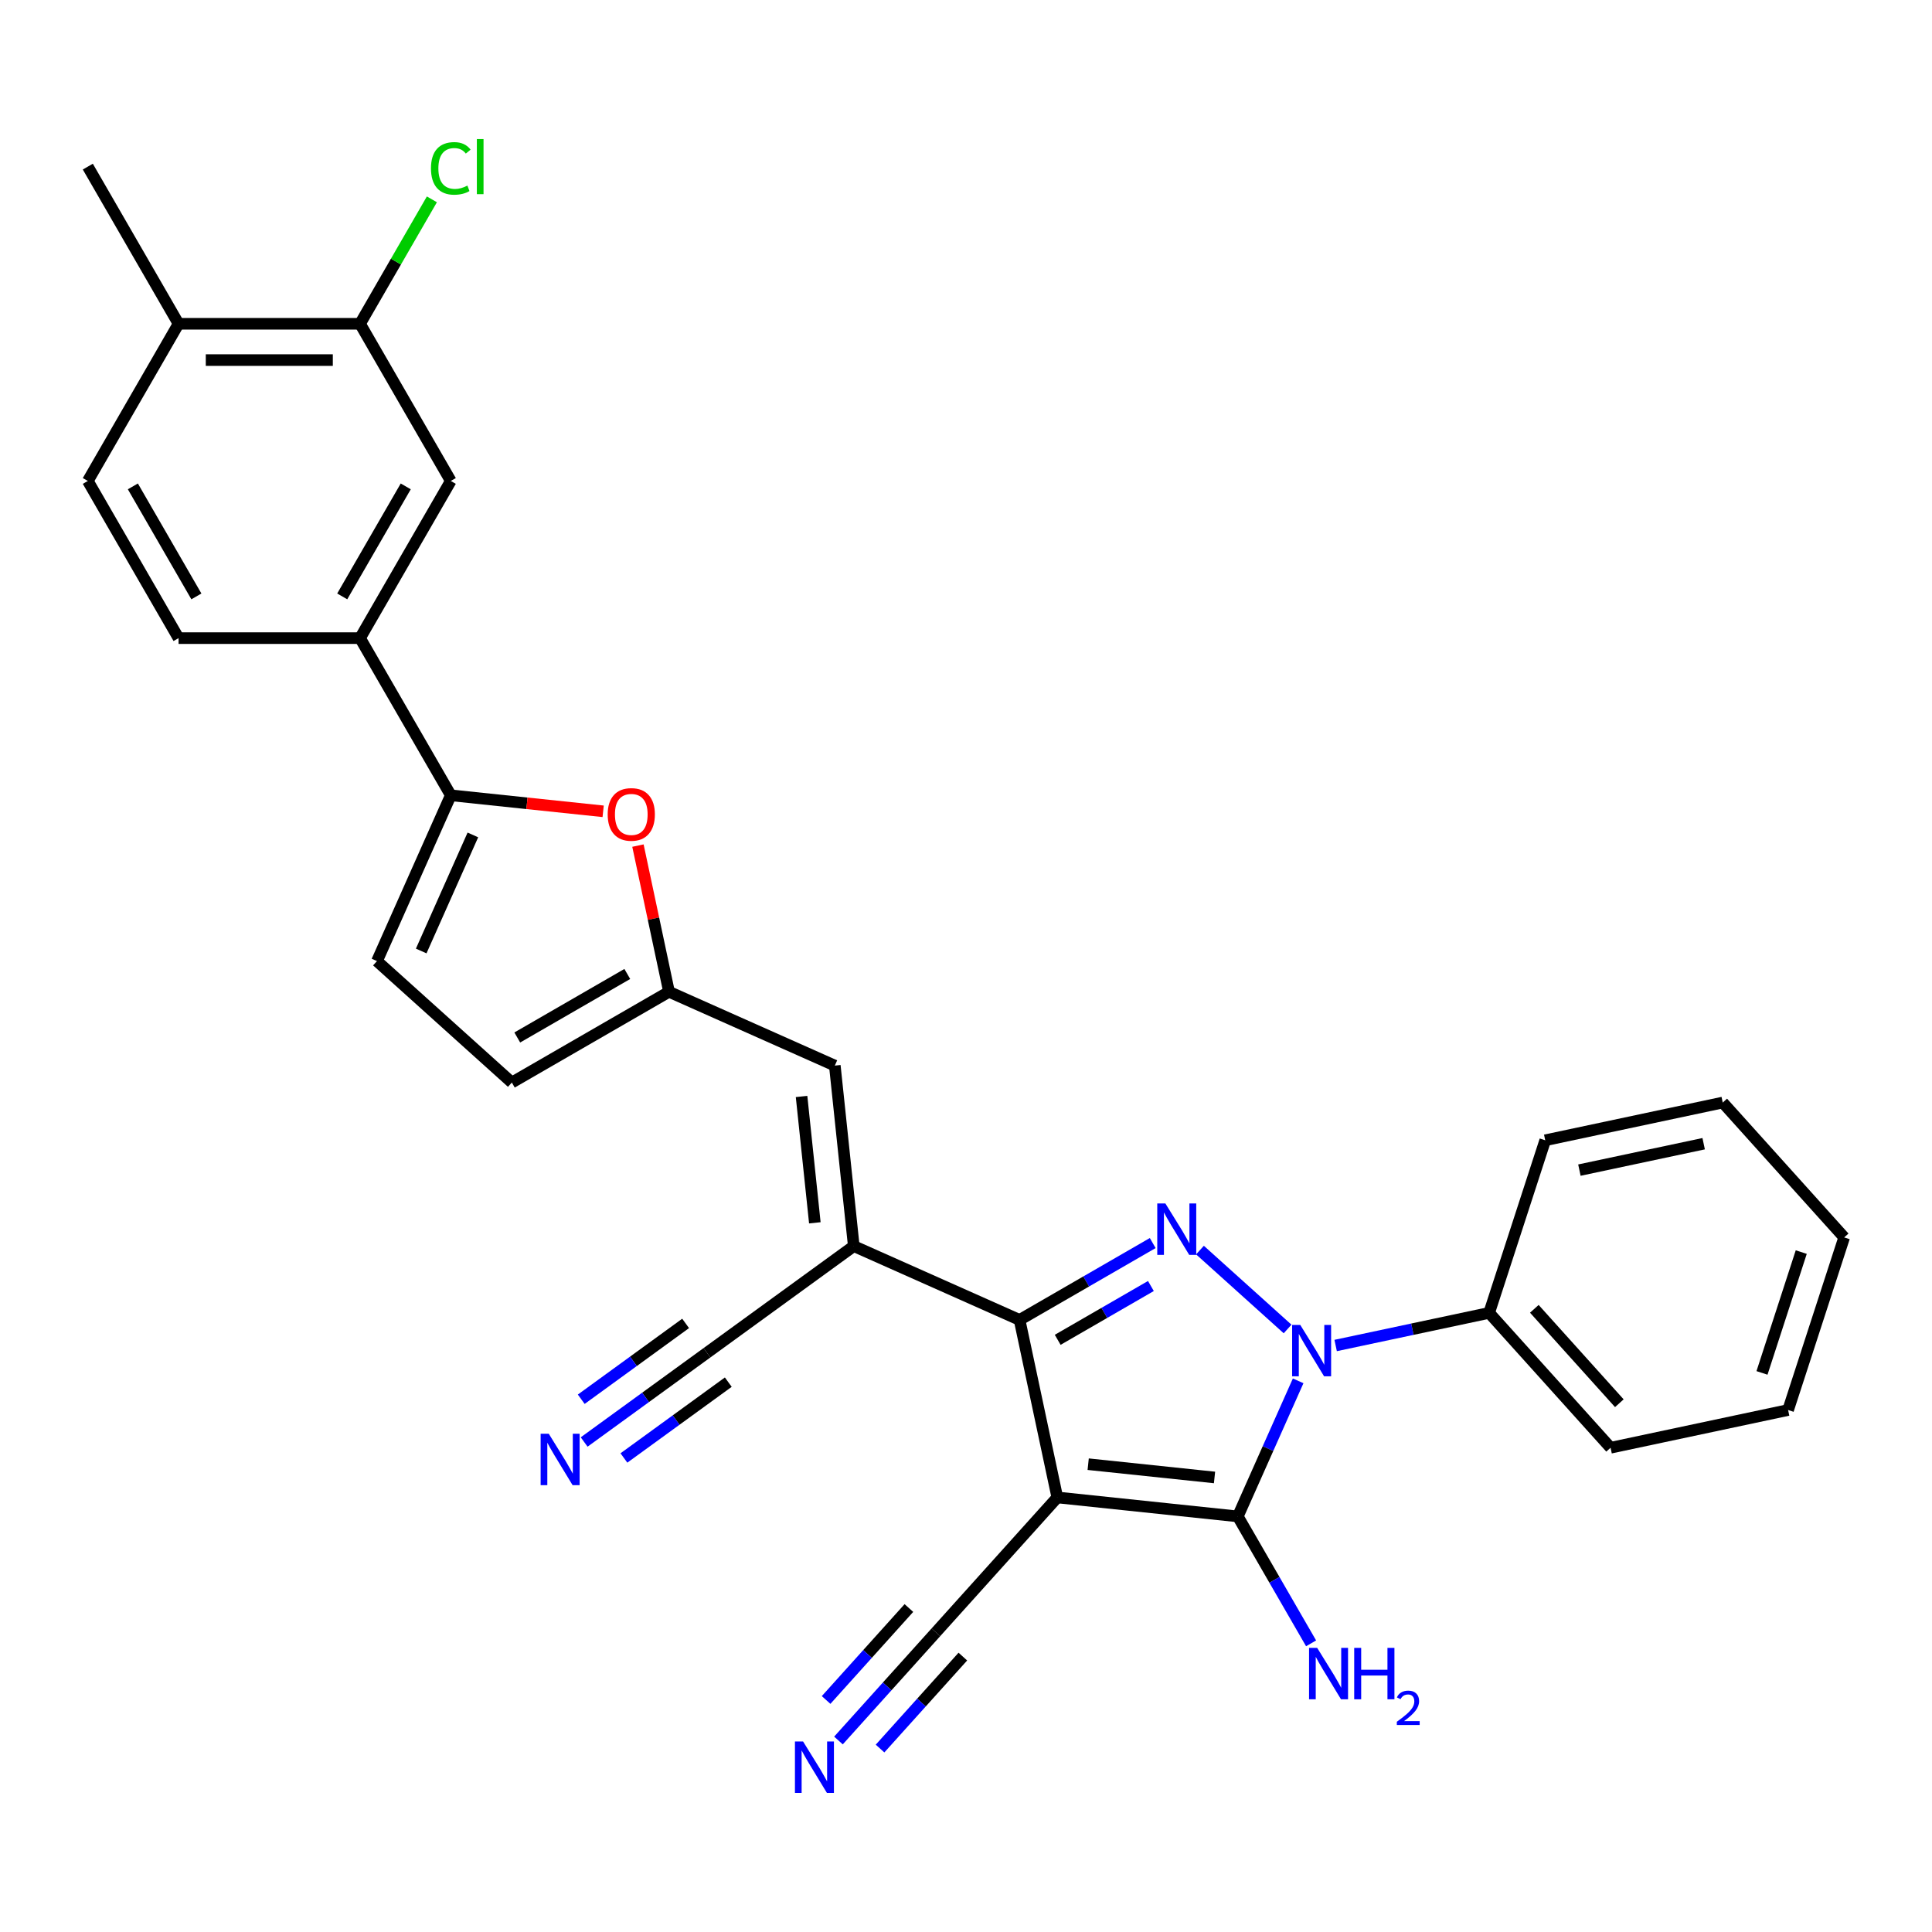<?xml version='1.0' encoding='iso-8859-1'?>
<svg version='1.1' baseProfile='full'
              xmlns='http://www.w3.org/2000/svg'
                      xmlns:rdkit='http://www.rdkit.org/xml'
                      xmlns:xlink='http://www.w3.org/1999/xlink'
                  xml:space='preserve'
width='1000px' height='1000px' viewBox='0 0 1000 1000'>
<!-- END OF HEADER -->
<rect style='opacity:1.0;fill:#FFFFFF;stroke:none' width='1000' height='1000' x='0' y='0'> </rect>
<path class='bond-1' d='M 547.263,775.071 L 640.685,784.89' style='fill:none;fill-rule:evenodd;stroke:#000000;stroke-width:6px;stroke-linecap:butt;stroke-linejoin:miter;stroke-opacity:1' />
<path class='bond-1' d='M 563.24,757.859 L 628.636,764.733' style='fill:none;fill-rule:evenodd;stroke:#000000;stroke-width:6px;stroke-linecap:butt;stroke-linejoin:miter;stroke-opacity:1' />
<path class='bond-3' d='M 547.263,775.071 L 527.732,683.187' style='fill:none;fill-rule:evenodd;stroke:#000000;stroke-width:6px;stroke-linecap:butt;stroke-linejoin:miter;stroke-opacity:1' />
<path class='bond-9' d='M 547.263,775.071 L 484.407,844.88' style='fill:none;fill-rule:evenodd;stroke:#000000;stroke-width:6px;stroke-linecap:butt;stroke-linejoin:miter;stroke-opacity:1' />
<path class='bond-0' d='M 671.925,714.724 L 656.305,749.807' style='fill:none;fill-rule:evenodd;stroke:#0000FF;stroke-width:6px;stroke-linecap:butt;stroke-linejoin:miter;stroke-opacity:1' />
<path class='bond-0' d='M 656.305,749.807 L 640.685,784.89' style='fill:none;fill-rule:evenodd;stroke:#000000;stroke-width:6px;stroke-linecap:butt;stroke-linejoin:miter;stroke-opacity:1' />
<path class='bond-18' d='M 691.33,696.431 L 731.053,687.987' style='fill:none;fill-rule:evenodd;stroke:#0000FF;stroke-width:6px;stroke-linecap:butt;stroke-linejoin:miter;stroke-opacity:1' />
<path class='bond-18' d='M 731.053,687.987 L 770.777,679.544' style='fill:none;fill-rule:evenodd;stroke:#000000;stroke-width:6px;stroke-linecap:butt;stroke-linejoin:miter;stroke-opacity:1' />
<path class='bond-30' d='M 666.455,687.876 L 621.103,647.04' style='fill:none;fill-rule:evenodd;stroke:#0000FF;stroke-width:6px;stroke-linecap:butt;stroke-linejoin:miter;stroke-opacity:1' />
<path class='bond-19' d='M 640.685,784.89 L 659.652,817.741' style='fill:none;fill-rule:evenodd;stroke:#000000;stroke-width:6px;stroke-linecap:butt;stroke-linejoin:miter;stroke-opacity:1' />
<path class='bond-19' d='M 659.652,817.741 L 678.618,850.592' style='fill:none;fill-rule:evenodd;stroke:#0000FF;stroke-width:6px;stroke-linecap:butt;stroke-linejoin:miter;stroke-opacity:1' />
<path class='bond-2' d='M 596.647,643.399 L 562.189,663.293' style='fill:none;fill-rule:evenodd;stroke:#0000FF;stroke-width:6px;stroke-linecap:butt;stroke-linejoin:miter;stroke-opacity:1' />
<path class='bond-2' d='M 562.189,663.293 L 527.732,683.187' style='fill:none;fill-rule:evenodd;stroke:#000000;stroke-width:6px;stroke-linecap:butt;stroke-linejoin:miter;stroke-opacity:1' />
<path class='bond-2' d='M 595.703,665.638 L 571.583,679.563' style='fill:none;fill-rule:evenodd;stroke:#0000FF;stroke-width:6px;stroke-linecap:butt;stroke-linejoin:miter;stroke-opacity:1' />
<path class='bond-2' d='M 571.583,679.563 L 547.463,693.489' style='fill:none;fill-rule:evenodd;stroke:#000000;stroke-width:6px;stroke-linecap:butt;stroke-linejoin:miter;stroke-opacity:1' />
<path class='bond-4' d='M 527.732,683.187 L 441.916,644.979' style='fill:none;fill-rule:evenodd;stroke:#000000;stroke-width:6px;stroke-linecap:butt;stroke-linejoin:miter;stroke-opacity:1' />
<path class='bond-7' d='M 441.916,644.979 L 432.097,551.557' style='fill:none;fill-rule:evenodd;stroke:#000000;stroke-width:6px;stroke-linecap:butt;stroke-linejoin:miter;stroke-opacity:1' />
<path class='bond-7' d='M 421.759,632.93 L 414.886,567.534' style='fill:none;fill-rule:evenodd;stroke:#000000;stroke-width:6px;stroke-linecap:butt;stroke-linejoin:miter;stroke-opacity:1' />
<path class='bond-10' d='M 441.916,644.979 L 365.92,700.194' style='fill:none;fill-rule:evenodd;stroke:#000000;stroke-width:6px;stroke-linecap:butt;stroke-linejoin:miter;stroke-opacity:1' />
<path class='bond-5' d='M 233.329,411.646 L 272.76,415.79' style='fill:none;fill-rule:evenodd;stroke:#000000;stroke-width:6px;stroke-linecap:butt;stroke-linejoin:miter;stroke-opacity:1' />
<path class='bond-5' d='M 272.76,415.79 L 312.191,419.935' style='fill:none;fill-rule:evenodd;stroke:#FF0000;stroke-width:6px;stroke-linecap:butt;stroke-linejoin:miter;stroke-opacity:1' />
<path class='bond-12' d='M 233.329,411.646 L 186.36,330.294' style='fill:none;fill-rule:evenodd;stroke:#000000;stroke-width:6px;stroke-linecap:butt;stroke-linejoin:miter;stroke-opacity:1' />
<path class='bond-31' d='M 233.329,411.646 L 195.121,497.462' style='fill:none;fill-rule:evenodd;stroke:#000000;stroke-width:6px;stroke-linecap:butt;stroke-linejoin:miter;stroke-opacity:1' />
<path class='bond-31' d='M 244.761,432.16 L 218.015,492.231' style='fill:none;fill-rule:evenodd;stroke:#000000;stroke-width:6px;stroke-linecap:butt;stroke-linejoin:miter;stroke-opacity:1' />
<path class='bond-6' d='M 330.197,437.678 L 338.239,475.514' style='fill:none;fill-rule:evenodd;stroke:#FF0000;stroke-width:6px;stroke-linecap:butt;stroke-linejoin:miter;stroke-opacity:1' />
<path class='bond-6' d='M 338.239,475.514 L 346.282,513.349' style='fill:none;fill-rule:evenodd;stroke:#000000;stroke-width:6px;stroke-linecap:butt;stroke-linejoin:miter;stroke-opacity:1' />
<path class='bond-8' d='M 432.097,551.557 L 346.282,513.349' style='fill:none;fill-rule:evenodd;stroke:#000000;stroke-width:6px;stroke-linecap:butt;stroke-linejoin:miter;stroke-opacity:1' />
<path class='bond-15' d='M 346.282,513.349 L 264.93,560.318' style='fill:none;fill-rule:evenodd;stroke:#000000;stroke-width:6px;stroke-linecap:butt;stroke-linejoin:miter;stroke-opacity:1' />
<path class='bond-15' d='M 324.685,504.124 L 267.739,537.002' style='fill:none;fill-rule:evenodd;stroke:#000000;stroke-width:6px;stroke-linecap:butt;stroke-linejoin:miter;stroke-opacity:1' />
<path class='bond-13' d='M 484.407,844.88 L 459.197,872.878' style='fill:none;fill-rule:evenodd;stroke:#000000;stroke-width:6px;stroke-linecap:butt;stroke-linejoin:miter;stroke-opacity:1' />
<path class='bond-13' d='M 459.197,872.878 L 433.988,900.876' style='fill:none;fill-rule:evenodd;stroke:#0000FF;stroke-width:6px;stroke-linecap:butt;stroke-linejoin:miter;stroke-opacity:1' />
<path class='bond-13' d='M 470.445,832.309 L 449.017,856.107' style='fill:none;fill-rule:evenodd;stroke:#000000;stroke-width:6px;stroke-linecap:butt;stroke-linejoin:miter;stroke-opacity:1' />
<path class='bond-13' d='M 449.017,856.107 L 427.589,879.905' style='fill:none;fill-rule:evenodd;stroke:#0000FF;stroke-width:6px;stroke-linecap:butt;stroke-linejoin:miter;stroke-opacity:1' />
<path class='bond-13' d='M 498.368,857.451 L 476.94,881.249' style='fill:none;fill-rule:evenodd;stroke:#000000;stroke-width:6px;stroke-linecap:butt;stroke-linejoin:miter;stroke-opacity:1' />
<path class='bond-13' d='M 476.94,881.249 L 455.512,905.048' style='fill:none;fill-rule:evenodd;stroke:#0000FF;stroke-width:6px;stroke-linecap:butt;stroke-linejoin:miter;stroke-opacity:1' />
<path class='bond-14' d='M 365.92,700.194 L 334.14,723.283' style='fill:none;fill-rule:evenodd;stroke:#000000;stroke-width:6px;stroke-linecap:butt;stroke-linejoin:miter;stroke-opacity:1' />
<path class='bond-14' d='M 334.14,723.283 L 302.36,746.373' style='fill:none;fill-rule:evenodd;stroke:#0000FF;stroke-width:6px;stroke-linecap:butt;stroke-linejoin:miter;stroke-opacity:1' />
<path class='bond-14' d='M 354.877,684.995 L 327.864,704.621' style='fill:none;fill-rule:evenodd;stroke:#000000;stroke-width:6px;stroke-linecap:butt;stroke-linejoin:miter;stroke-opacity:1' />
<path class='bond-14' d='M 327.864,704.621 L 300.851,724.246' style='fill:none;fill-rule:evenodd;stroke:#0000FF;stroke-width:6px;stroke-linecap:butt;stroke-linejoin:miter;stroke-opacity:1' />
<path class='bond-14' d='M 376.963,715.393 L 349.95,735.019' style='fill:none;fill-rule:evenodd;stroke:#000000;stroke-width:6px;stroke-linecap:butt;stroke-linejoin:miter;stroke-opacity:1' />
<path class='bond-14' d='M 349.95,735.019 L 322.937,754.645' style='fill:none;fill-rule:evenodd;stroke:#0000FF;stroke-width:6px;stroke-linecap:butt;stroke-linejoin:miter;stroke-opacity:1' />
<path class='bond-11' d='M 195.121,497.462 L 264.93,560.318' style='fill:none;fill-rule:evenodd;stroke:#000000;stroke-width:6px;stroke-linecap:butt;stroke-linejoin:miter;stroke-opacity:1' />
<path class='bond-16' d='M 186.36,330.294 L 233.329,248.942' style='fill:none;fill-rule:evenodd;stroke:#000000;stroke-width:6px;stroke-linecap:butt;stroke-linejoin:miter;stroke-opacity:1' />
<path class='bond-16' d='M 177.135,308.698 L 210.013,251.751' style='fill:none;fill-rule:evenodd;stroke:#000000;stroke-width:6px;stroke-linecap:butt;stroke-linejoin:miter;stroke-opacity:1' />
<path class='bond-21' d='M 186.36,330.294 L 92.423,330.294' style='fill:none;fill-rule:evenodd;stroke:#000000;stroke-width:6px;stroke-linecap:butt;stroke-linejoin:miter;stroke-opacity:1' />
<path class='bond-17' d='M 233.329,248.942 L 186.36,167.59' style='fill:none;fill-rule:evenodd;stroke:#000000;stroke-width:6px;stroke-linecap:butt;stroke-linejoin:miter;stroke-opacity:1' />
<path class='bond-23' d='M 186.36,167.59 L 204.952,135.388' style='fill:none;fill-rule:evenodd;stroke:#000000;stroke-width:6px;stroke-linecap:butt;stroke-linejoin:miter;stroke-opacity:1' />
<path class='bond-23' d='M 204.952,135.388 L 223.545,103.185' style='fill:none;fill-rule:evenodd;stroke:#00CC00;stroke-width:6px;stroke-linecap:butt;stroke-linejoin:miter;stroke-opacity:1' />
<path class='bond-33' d='M 186.36,167.59 L 92.423,167.59' style='fill:none;fill-rule:evenodd;stroke:#000000;stroke-width:6px;stroke-linecap:butt;stroke-linejoin:miter;stroke-opacity:1' />
<path class='bond-33' d='M 172.269,186.378 L 106.514,186.378' style='fill:none;fill-rule:evenodd;stroke:#000000;stroke-width:6px;stroke-linecap:butt;stroke-linejoin:miter;stroke-opacity:1' />
<path class='bond-24' d='M 770.777,679.544 L 833.633,749.353' style='fill:none;fill-rule:evenodd;stroke:#000000;stroke-width:6px;stroke-linecap:butt;stroke-linejoin:miter;stroke-opacity:1' />
<path class='bond-24' d='M 794.167,677.444 L 838.166,726.31' style='fill:none;fill-rule:evenodd;stroke:#000000;stroke-width:6px;stroke-linecap:butt;stroke-linejoin:miter;stroke-opacity:1' />
<path class='bond-25' d='M 770.777,679.544 L 799.805,590.204' style='fill:none;fill-rule:evenodd;stroke:#000000;stroke-width:6px;stroke-linecap:butt;stroke-linejoin:miter;stroke-opacity:1' />
<path class='bond-20' d='M 92.423,167.59 L 45.455,248.942' style='fill:none;fill-rule:evenodd;stroke:#000000;stroke-width:6px;stroke-linecap:butt;stroke-linejoin:miter;stroke-opacity:1' />
<path class='bond-26' d='M 92.423,167.59 L 45.455,86.239' style='fill:none;fill-rule:evenodd;stroke:#000000;stroke-width:6px;stroke-linecap:butt;stroke-linejoin:miter;stroke-opacity:1' />
<path class='bond-22' d='M 92.423,330.294 L 45.455,248.942' style='fill:none;fill-rule:evenodd;stroke:#000000;stroke-width:6px;stroke-linecap:butt;stroke-linejoin:miter;stroke-opacity:1' />
<path class='bond-22' d='M 101.648,308.698 L 68.77,251.751' style='fill:none;fill-rule:evenodd;stroke:#000000;stroke-width:6px;stroke-linecap:butt;stroke-linejoin:miter;stroke-opacity:1' />
<path class='bond-27' d='M 833.633,749.353 L 925.517,729.822' style='fill:none;fill-rule:evenodd;stroke:#000000;stroke-width:6px;stroke-linecap:butt;stroke-linejoin:miter;stroke-opacity:1' />
<path class='bond-28' d='M 799.805,590.204 L 891.689,570.674' style='fill:none;fill-rule:evenodd;stroke:#000000;stroke-width:6px;stroke-linecap:butt;stroke-linejoin:miter;stroke-opacity:1' />
<path class='bond-28' d='M 817.494,605.652 L 881.813,591.98' style='fill:none;fill-rule:evenodd;stroke:#000000;stroke-width:6px;stroke-linecap:butt;stroke-linejoin:miter;stroke-opacity:1' />
<path class='bond-32' d='M 925.517,729.822 L 954.545,640.483' style='fill:none;fill-rule:evenodd;stroke:#000000;stroke-width:6px;stroke-linecap:butt;stroke-linejoin:miter;stroke-opacity:1' />
<path class='bond-32' d='M 912.004,710.616 L 932.323,648.078' style='fill:none;fill-rule:evenodd;stroke:#000000;stroke-width:6px;stroke-linecap:butt;stroke-linejoin:miter;stroke-opacity:1' />
<path class='bond-29' d='M 891.689,570.674 L 954.545,640.483' style='fill:none;fill-rule:evenodd;stroke:#000000;stroke-width:6px;stroke-linecap:butt;stroke-linejoin:miter;stroke-opacity:1' />
<path  class='atom-1' d='M 673.012 685.773
L 681.73 699.864
Q 682.594 701.254, 683.984 703.771
Q 685.374 706.289, 685.45 706.439
L 685.45 685.773
L 688.982 685.773
L 688.982 712.376
L 685.337 712.376
L 675.981 696.97
Q 674.891 695.167, 673.726 693.1
Q 672.599 691.033, 672.261 690.395
L 672.261 712.376
L 668.804 712.376
L 668.804 685.773
L 673.012 685.773
' fill='#0000FF'/>
<path  class='atom-3' d='M 603.203 622.917
L 611.921 637.007
Q 612.785 638.398, 614.175 640.915
Q 615.566 643.433, 615.641 643.583
L 615.641 622.917
L 619.173 622.917
L 619.173 649.52
L 615.528 649.52
L 606.172 634.114
Q 605.082 632.311, 603.917 630.244
Q 602.79 628.177, 602.452 627.539
L 602.452 649.52
L 598.995 649.52
L 598.995 622.917
L 603.203 622.917
' fill='#0000FF'/>
<path  class='atom-7' d='M 314.539 421.54
Q 314.539 415.152, 317.695 411.583
Q 320.852 408.013, 326.751 408.013
Q 332.65 408.013, 335.806 411.583
Q 338.963 415.152, 338.963 421.54
Q 338.963 428.003, 335.769 431.685
Q 332.575 435.33, 326.751 435.33
Q 320.889 435.33, 317.695 431.685
Q 314.539 428.041, 314.539 421.54
M 326.751 432.324
Q 330.809 432.324, 332.988 429.619
Q 335.205 426.876, 335.205 421.54
Q 335.205 416.317, 332.988 413.687
Q 330.809 411.019, 326.751 411.019
Q 322.693 411.019, 320.476 413.649
Q 318.297 416.28, 318.297 421.54
Q 318.297 426.913, 320.476 429.619
Q 322.693 432.324, 326.751 432.324
' fill='#FF0000'/>
<path  class='atom-14' d='M 415.67 901.387
L 424.387 915.478
Q 425.252 916.868, 426.642 919.386
Q 428.032 921.903, 428.107 922.053
L 428.107 901.387
L 431.639 901.387
L 431.639 927.99
L 427.995 927.99
L 418.638 912.585
Q 417.549 910.781, 416.384 908.714
Q 415.257 906.648, 414.918 906.009
L 414.918 927.99
L 411.462 927.99
L 411.462 901.387
L 415.67 901.387
' fill='#0000FF'/>
<path  class='atom-15' d='M 284.043 742.107
L 292.76 756.198
Q 293.624 757.588, 295.014 760.106
Q 296.405 762.623, 296.48 762.773
L 296.48 742.107
L 300.012 742.107
L 300.012 768.71
L 296.367 768.71
L 287.011 753.305
Q 285.921 751.501, 284.757 749.434
Q 283.629 747.368, 283.291 746.729
L 283.291 768.71
L 279.834 768.71
L 279.834 742.107
L 284.043 742.107
' fill='#0000FF'/>
<path  class='atom-20' d='M 681.773 852.941
L 690.49 867.031
Q 691.355 868.421, 692.745 870.939
Q 694.135 873.456, 694.21 873.607
L 694.21 852.941
L 697.742 852.941
L 697.742 879.544
L 694.098 879.544
L 684.742 864.138
Q 683.652 862.334, 682.487 860.268
Q 681.36 858.201, 681.022 857.562
L 681.022 879.544
L 677.565 879.544
L 677.565 852.941
L 681.773 852.941
' fill='#0000FF'/>
<path  class='atom-20' d='M 700.936 852.941
L 704.543 852.941
L 704.543 864.251
L 718.146 864.251
L 718.146 852.941
L 721.753 852.941
L 721.753 879.544
L 718.146 879.544
L 718.146 867.257
L 704.543 867.257
L 704.543 879.544
L 700.936 879.544
L 700.936 852.941
' fill='#0000FF'/>
<path  class='atom-20' d='M 723.042 878.61
Q 723.687 876.949, 725.225 876.031
Q 726.762 875.089, 728.895 875.089
Q 731.548 875.089, 733.036 876.527
Q 734.524 877.965, 734.524 880.52
Q 734.524 883.124, 732.59 885.554
Q 730.68 887.984, 726.713 890.861
L 734.822 890.861
L 734.822 892.845
L 722.993 892.845
L 722.993 891.183
Q 726.266 888.852, 728.201 887.116
Q 730.16 885.38, 731.102 883.818
Q 732.044 882.256, 732.044 880.644
Q 732.044 878.957, 731.201 878.015
Q 730.358 877.073, 728.895 877.073
Q 727.481 877.073, 726.539 877.643
Q 725.597 878.213, 724.927 879.478
L 723.042 878.61
' fill='#0000FF'/>
<path  class='atom-24' d='M 223.071 87.159
Q 223.071 80.546, 226.152 77.089
Q 229.27 73.595, 235.17 73.595
Q 240.656 73.595, 243.586 77.465
L 241.107 79.494
Q 238.965 76.676, 235.17 76.676
Q 231.149 76.676, 229.007 79.381
Q 226.903 82.049, 226.903 87.159
Q 226.903 92.42, 229.083 95.125
Q 231.3 97.83, 235.583 97.83
Q 238.514 97.83, 241.933 96.064
L 242.985 98.882
Q 241.595 99.784, 239.491 100.31
Q 237.387 100.836, 235.057 100.836
Q 229.27 100.836, 226.152 97.304
Q 223.071 93.772, 223.071 87.159
' fill='#00CC00'/>
<path  class='atom-24' d='M 246.818 71.979
L 250.275 71.979
L 250.275 100.498
L 246.818 100.498
L 246.818 71.979
' fill='#00CC00'/>
</svg>
